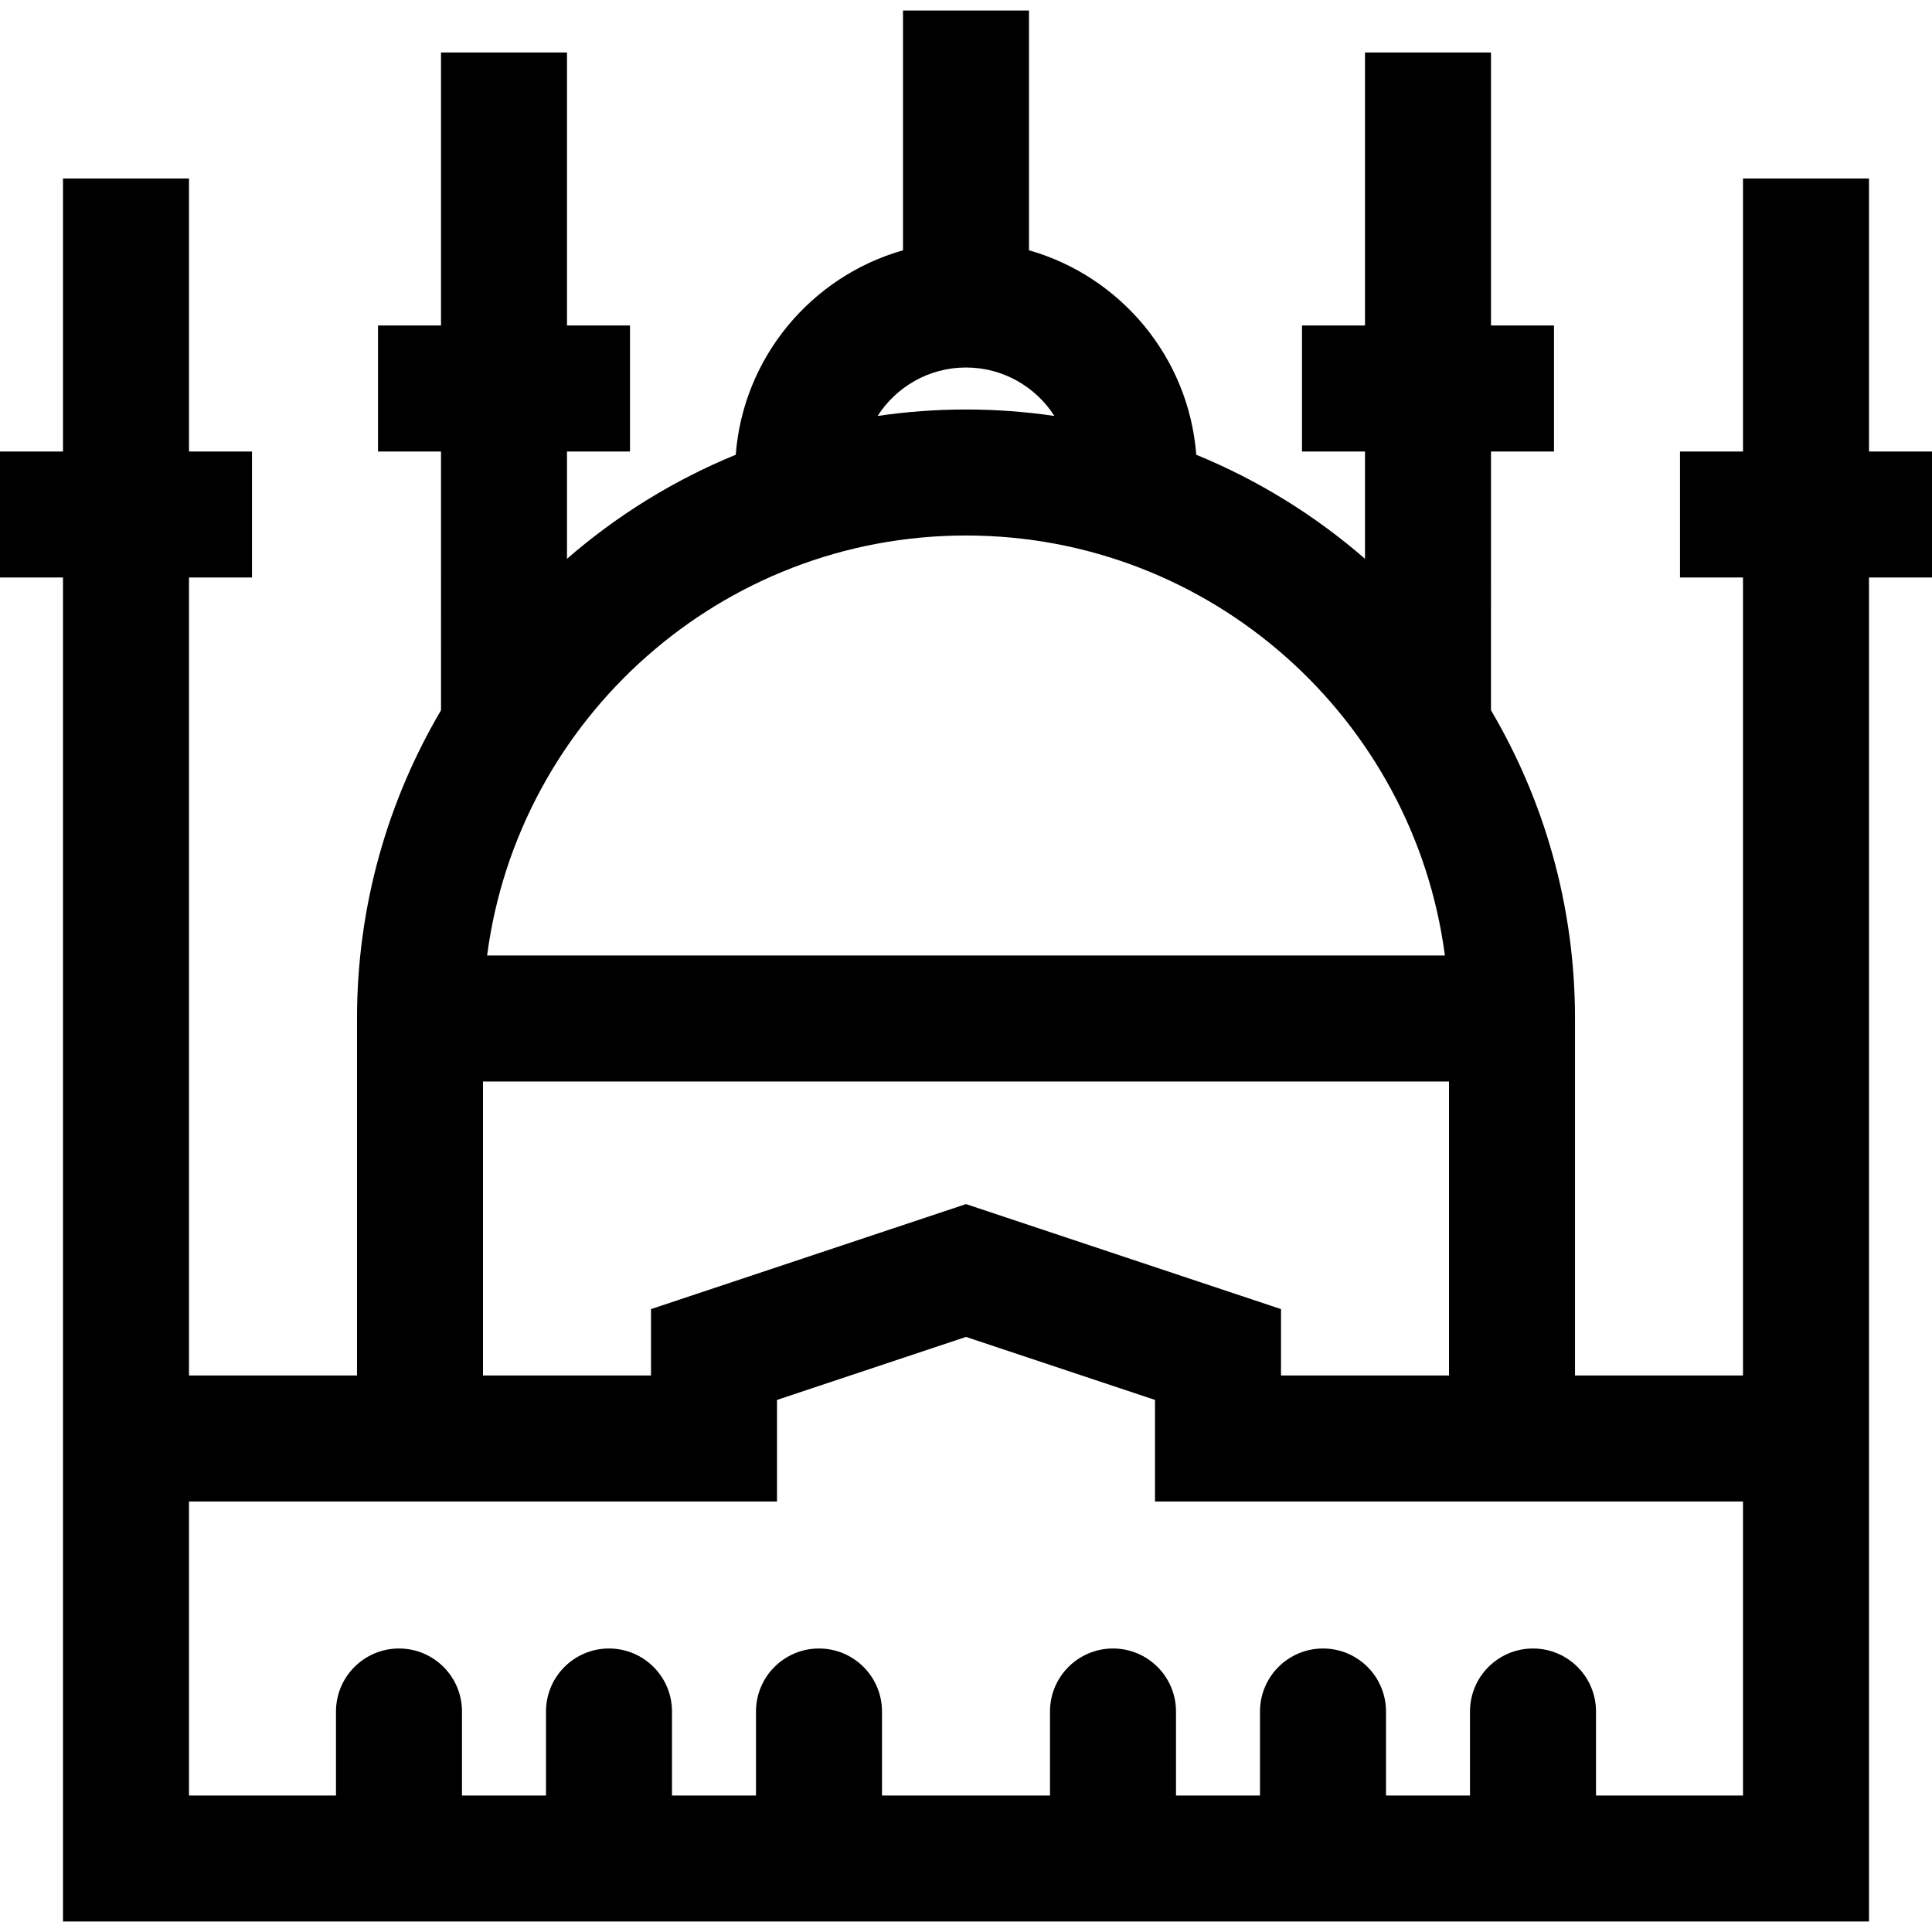 <?xml version="1.0" encoding="iso-8859-1"?>
<!-- Uploaded to: SVG Repo, www.svgrepo.com, Generator: SVG Repo Mixer Tools -->
<svg fill="#000000" height="800px" width="800px" version="1.1" id="Layer_1" xmlns="http://www.w3.org/2000/svg" xmlns:xlink="http://www.w3.org/1999/xlink" 
	 viewBox="0 0 512 512" xml:space="preserve">
<g>
	<g>
		<path d="M495.304,119.652V47.304h-33.391v72.348h-16.696v33.391h16.696v211.478h-44.522v-94.609
			c0-29.793-8.133-57.712-22.269-81.692l0.008-68.569h16.696V86.261H395.13V13.913h-33.391v72.348h-16.696v33.391h16.696v28.432
			c-13.205-11.477-28.29-20.837-44.721-27.571c-1.979-25.884-20.114-47.304-44.323-54.18V2.783h-33.391v63.55
			c-24.209,6.875-42.344,28.296-44.323,54.18c-16.431,6.735-31.516,16.096-44.721,27.571v-28.432h16.696V86.261h-16.696V13.913
			H116.87v72.348h-16.696v33.391h16.696l0.006,68.572c-14.133,23.978-22.266,51.897-22.266,81.688v94.609H50.087V153.043h16.696
			v-33.391H50.087V47.304H16.696v72.348H0v33.391h16.696v211.478v144.696h478.609V364.522V153.043H512v-33.391H495.304z M256,97.391
			c9.826,0,18.473,5.124,23.425,12.836c-7.65-1.116-15.47-1.705-23.425-1.705c-7.956,0-15.775,0.589-23.425,1.705
			C237.527,102.516,246.174,97.391,256,97.391z M256,141.913c64.922,0,118.705,48.584,126.911,111.304H129.089
			C137.295,190.497,191.078,141.913,256,141.913z M128,286.609h256v77.913h-44.522v-17.599L256,319.096l-83.478,27.826v17.599H128
			V286.609z M461.913,475.826h-38.956v-22.261c0-9.22-7.475-16.696-16.696-16.696s-16.696,7.475-16.696,16.696v22.261h-22.261
			v-22.261c0-9.22-7.475-16.696-16.696-16.696s-16.696,7.475-16.696,16.696v22.261h-22.261v-22.261
			c0-9.22-7.475-16.696-16.696-16.696s-16.696,7.475-16.696,16.696v22.261h-44.522v-22.261c0-9.22-7.475-16.696-16.696-16.696
			c-9.22,0-16.696,7.475-16.696,16.696v22.261h-22.261v-22.261c0-9.22-7.475-16.696-16.696-16.696s-16.696,7.475-16.696,16.696
			v22.261h-22.261v-22.261c0-9.22-7.475-16.696-16.696-16.696s-16.696,7.475-16.696,16.696v22.261H50.087v-77.913h44.522h83.478
			h27.826v-26.922L256,354.295l50.087,16.696v26.922h27.826h83.478h44.522V475.826z"/>
	</g>
</g>
</svg>